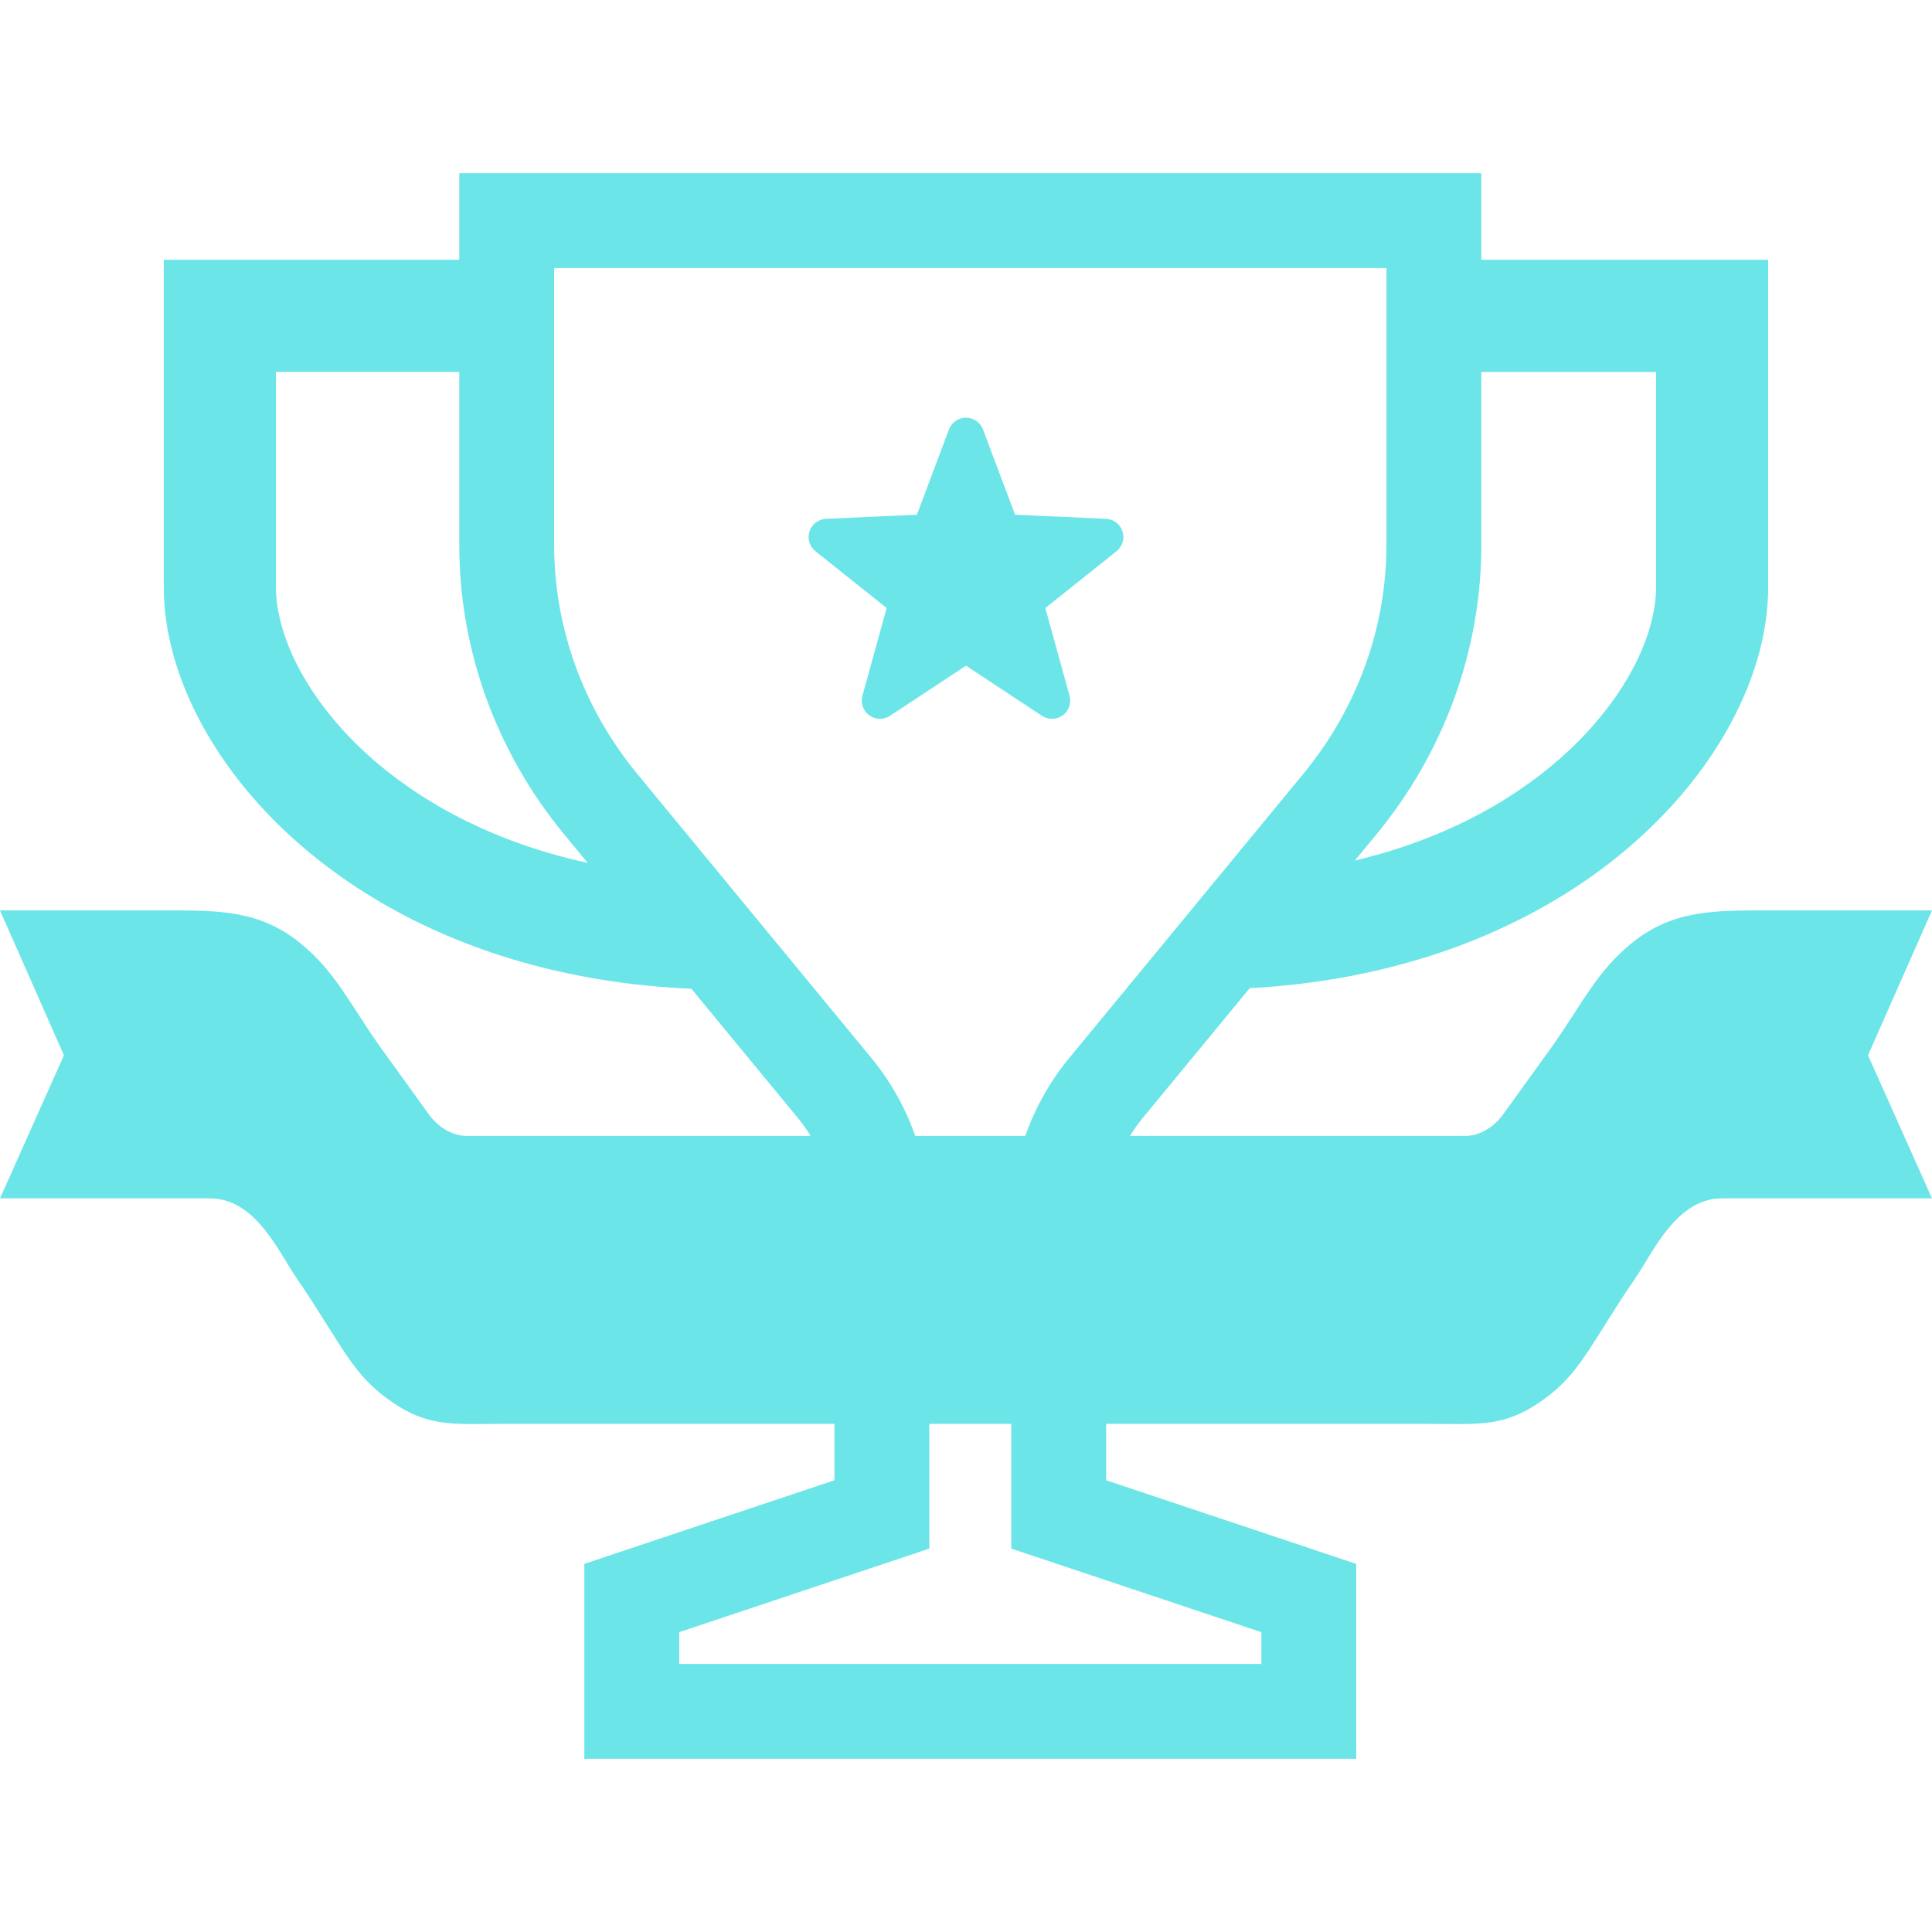 <!--?xml version="1.0" encoding="utf-8"?-->
<!-- Generator: Adobe Illustrator 18.1.1, SVG Export Plug-In . SVG Version: 6.00 Build 0)  -->

<svg version="1.1" id="_x32_" xmlns="http://www.w3.org/2000/svg" xmlns:xlink="http://www.w3.org/1999/xlink" x="0px" y="0px" viewBox="0 0 512 512" style="width: 256px; height: 256px; opacity: 1;" xml:space="preserve">
<style type="text/css">
	.st0{fill:#4B4B4B;}
</style>
<g>
	<path class="st0" d="M512,241.271h-42.912c-14.446,0-25.497-0.274-36.443,8.485c-9.542,7.631-13.326,16.335-21.618,27.974
		l-12.785,17.728l0.17-0.241c-1.5,2.104-3.242,3.541-5.001,4.476c-1.767,0.92-3.493,1.34-5.275,1.34h-88.688
		c0.992-1.589,2.065-3.154,3.291-4.639l28.442-34.515c42.734-2.298,76.564-17.084,99.907-36.846
		c11.946-10.123,21.198-21.513,27.57-33.322c6.348-11.801,9.905-24.045,9.929-36.064c0-17.996,0-35.976,0-49.47
		c0-6.743,0-12.365,0-16.301c0-3.928,0-6.171,0-6.178V68.841h-76.024v-22.94H121.71v22.94H43.404v14.858c0,0,0,35.974,0,71.95
		c0.024,12.018,3.581,24.263,9.929,36.064c9.566,17.697,25.578,34.532,47.534,47.397c21.804,12.769,49.502,21.513,82.348,22.916
		l28.32,34.37c1.227,1.484,2.3,3.05,3.292,4.639h-90.97c-1.782,0-3.509-0.42-5.276-1.34c-1.758-0.935-3.5-2.371-5-4.476
		l-12.616-17.488c-8.292-11.64-12.075-20.343-21.618-27.974c-10.946-8.759-21.988-8.485-36.451-8.485H0l16.939,38.387L0,317.577
		c0,0,55.124,0,55.608,0c12.083,0,18.158,14.059,22.892,20.98c11.018,16.108,14.204,24.4,22.892,31.16
		c11.445,8.896,18.148,7.622,33.063,7.614h86.679v14.954l-66.28,22.158v51.656H359.42v-12.567v-39.088l-66.28-22.158v-14.954h84.396
		c14.906,0.008,21.618,1.282,33.071-7.614c8.68-6.76,11.865-15.052,22.884-31.16c4.736-6.921,10.809-20.98,22.884-20.98
		c0.492,0,55.624,0,55.624,0l-16.955-37.919L512,241.271z M392.564,98.557h46.308c0,13.81,0,35.442,0,57.092
		c0.024,5.953-1.912,13.737-6.364,21.964c-6.646,12.349-18.802,25.57-36.395,35.854c-10.438,6.098-22.787,11.196-37.064,14.584
		l5.727-6.945c17.955-21.787,27.804-48.841,27.788-76.733V98.557z M100.101,202.344c-9.308-7.864-16.181-16.503-20.617-24.731
		c-4.444-8.227-6.388-16.011-6.356-21.964c0-17.996,0-35.976,0-49.47c0-2.742,0-5.291,0-7.622h48.582v45.816
		c-0.016,27.892,9.833,54.946,27.788,76.733l6.244,7.566C132.107,223.526,113.58,213.733,100.101,202.344z M334.278,432.544v8.414
		h-154.29v-8.414l66.288-22.149v-33.063h21.723v33.063L334.278,432.544z M283.332,280.408c-5.114,6.203-9.01,13.196-11.615,20.626
		h-29.168c-2.597-7.43-6.501-14.422-11.599-20.626l-62.045-75.29c-14.333-17.414-22.053-38.774-22.053-60.746v-73.33h220.569v73.33
		c0,21.972-7.72,43.332-22.061,60.746L283.332,280.408z" style="fill: rgb(108, 229, 232);"></path>
	<path class="st0" d="M293.1,137.492l-24.101-1.089l-8.494-22.585c-0.702-1.879-2.501-3.13-4.509-3.13
		c-2.009,0-3.808,1.25-4.517,3.13l-8.486,22.585l-24.094,1.089c-2.016,0.098-3.751,1.42-4.379,3.332
		c-0.621,1.911,0.016,4.008,1.581,5.259l18.867,15.052l-6.421,23.263c-0.532,1.928,0.193,4,1.814,5.178
		c1.63,1.186,3.816,1.226,5.494,0.129l20.142-13.292l20.14,13.292c1.678,1.105,3.856,1.057,5.494-0.129
		c1.621-1.178,2.339-3.25,1.815-5.178l-6.42-23.263l18.859-15.052c1.581-1.25,2.202-3.348,1.588-5.259
		C296.851,138.912,295.109,137.589,293.1,137.492z" style="fill: rgb(108, 229, 232);"></path>
</g>
</svg>
